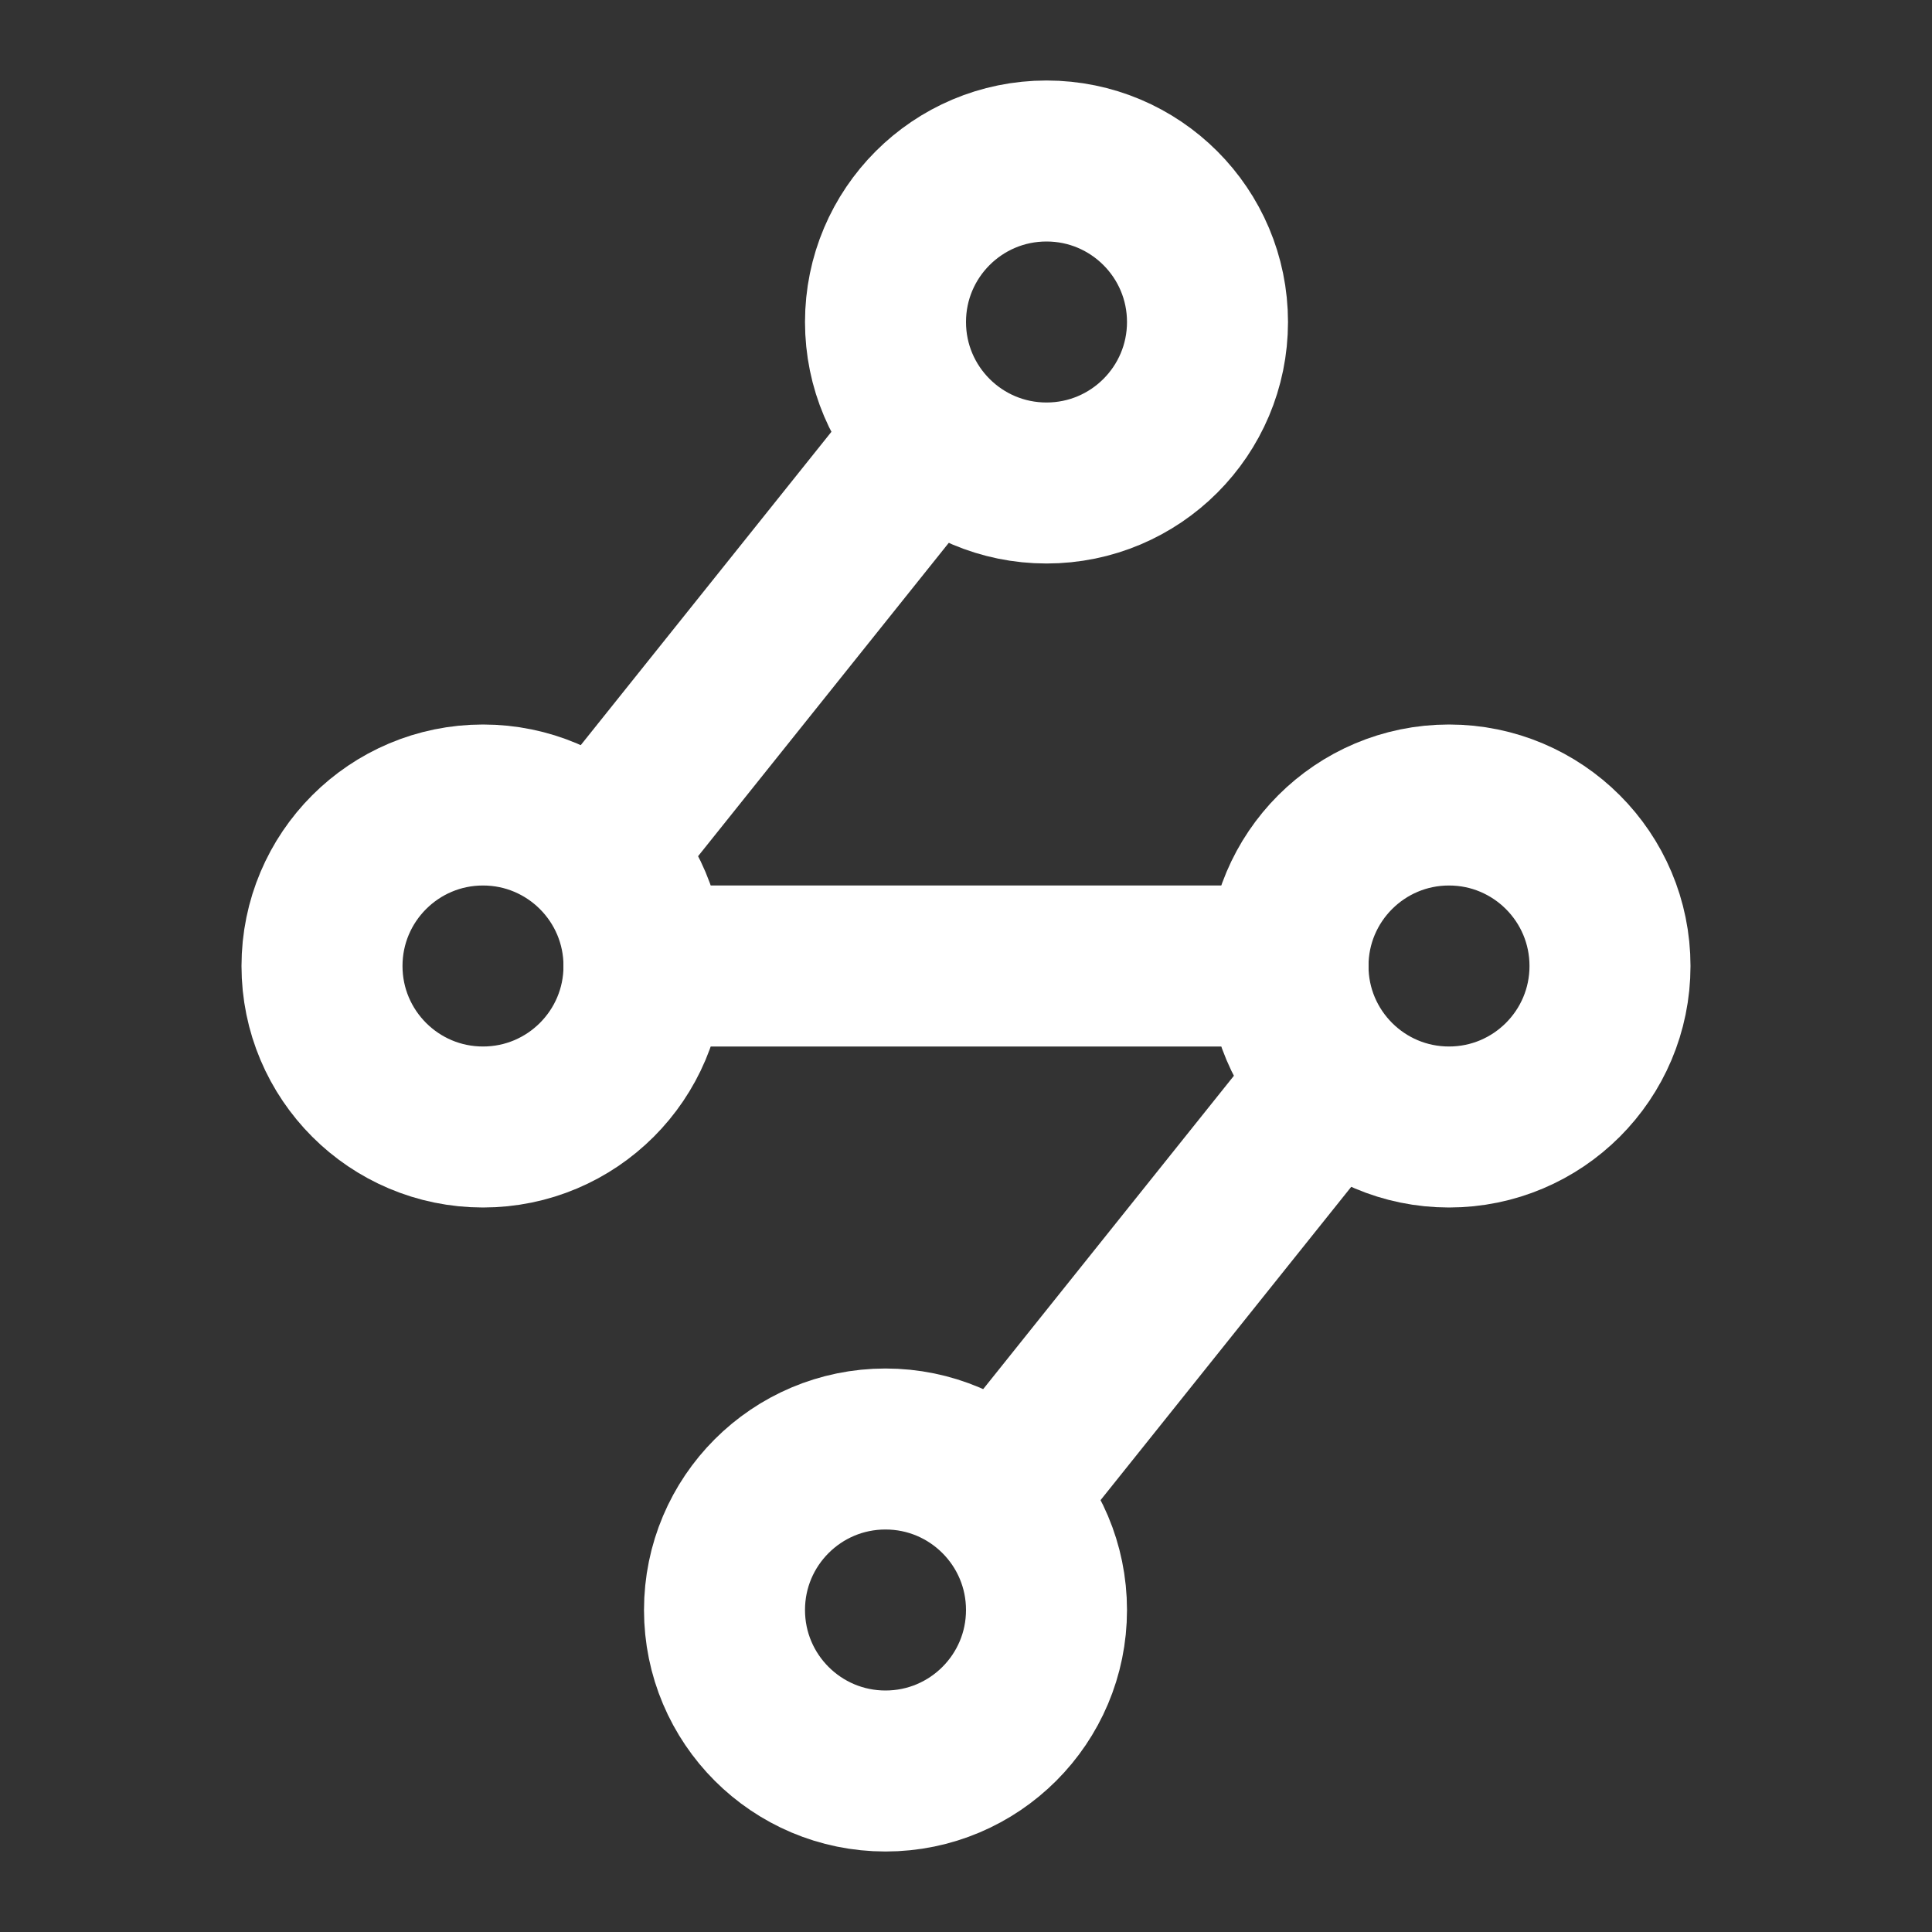 <svg width="48" height="48" viewBox="0 0 48 48" fill="none" xmlns="http://www.w3.org/2000/svg">
<rect x="0" y="0" width="48" height="48" fill="#333333" stroke="none"/>
<path d="M22 44C24.209 44 26 42.209 26 40C26 37.791 24.209 36 22 36C19.791 36 18 37.791 18 40C18 42.209 19.791 44 22 44Z" stroke="white" stroke-width="4"/>
<path d="M26 12C28.209 12 30 10.209 30 8C30 5.791 28.209 4 26 4C23.791 4 22 5.791 22 8C22 10.209 23.791 12 26 12Z" stroke="white" stroke-width="4"/>
<path d="M36 28C38.209 28 40 26.209 40 24C40 21.791 38.209 20 36 20C33.791 20 32 21.791 32 24C32 26.209 33.791 28 36 28Z" stroke="white" stroke-width="4"/>
<path d="M12 28C14.209 28 16 26.209 16 24C16 21.791 14.209 20 12 20C9.791 20 8 21.791 8 24C8 26.209 9.791 28 12 28Z" stroke="white" stroke-width="4"/>
<path d="M32 24H16" stroke="white" stroke-width="4" stroke-linecap="round" stroke-linejoin="round"/>
<path d="M23 11L15 21" stroke="white" stroke-width="4" stroke-linecap="round" stroke-linejoin="round"/>
<path d="M32.999 27L24.998 37" stroke="white" stroke-width="4"/>
</svg>

